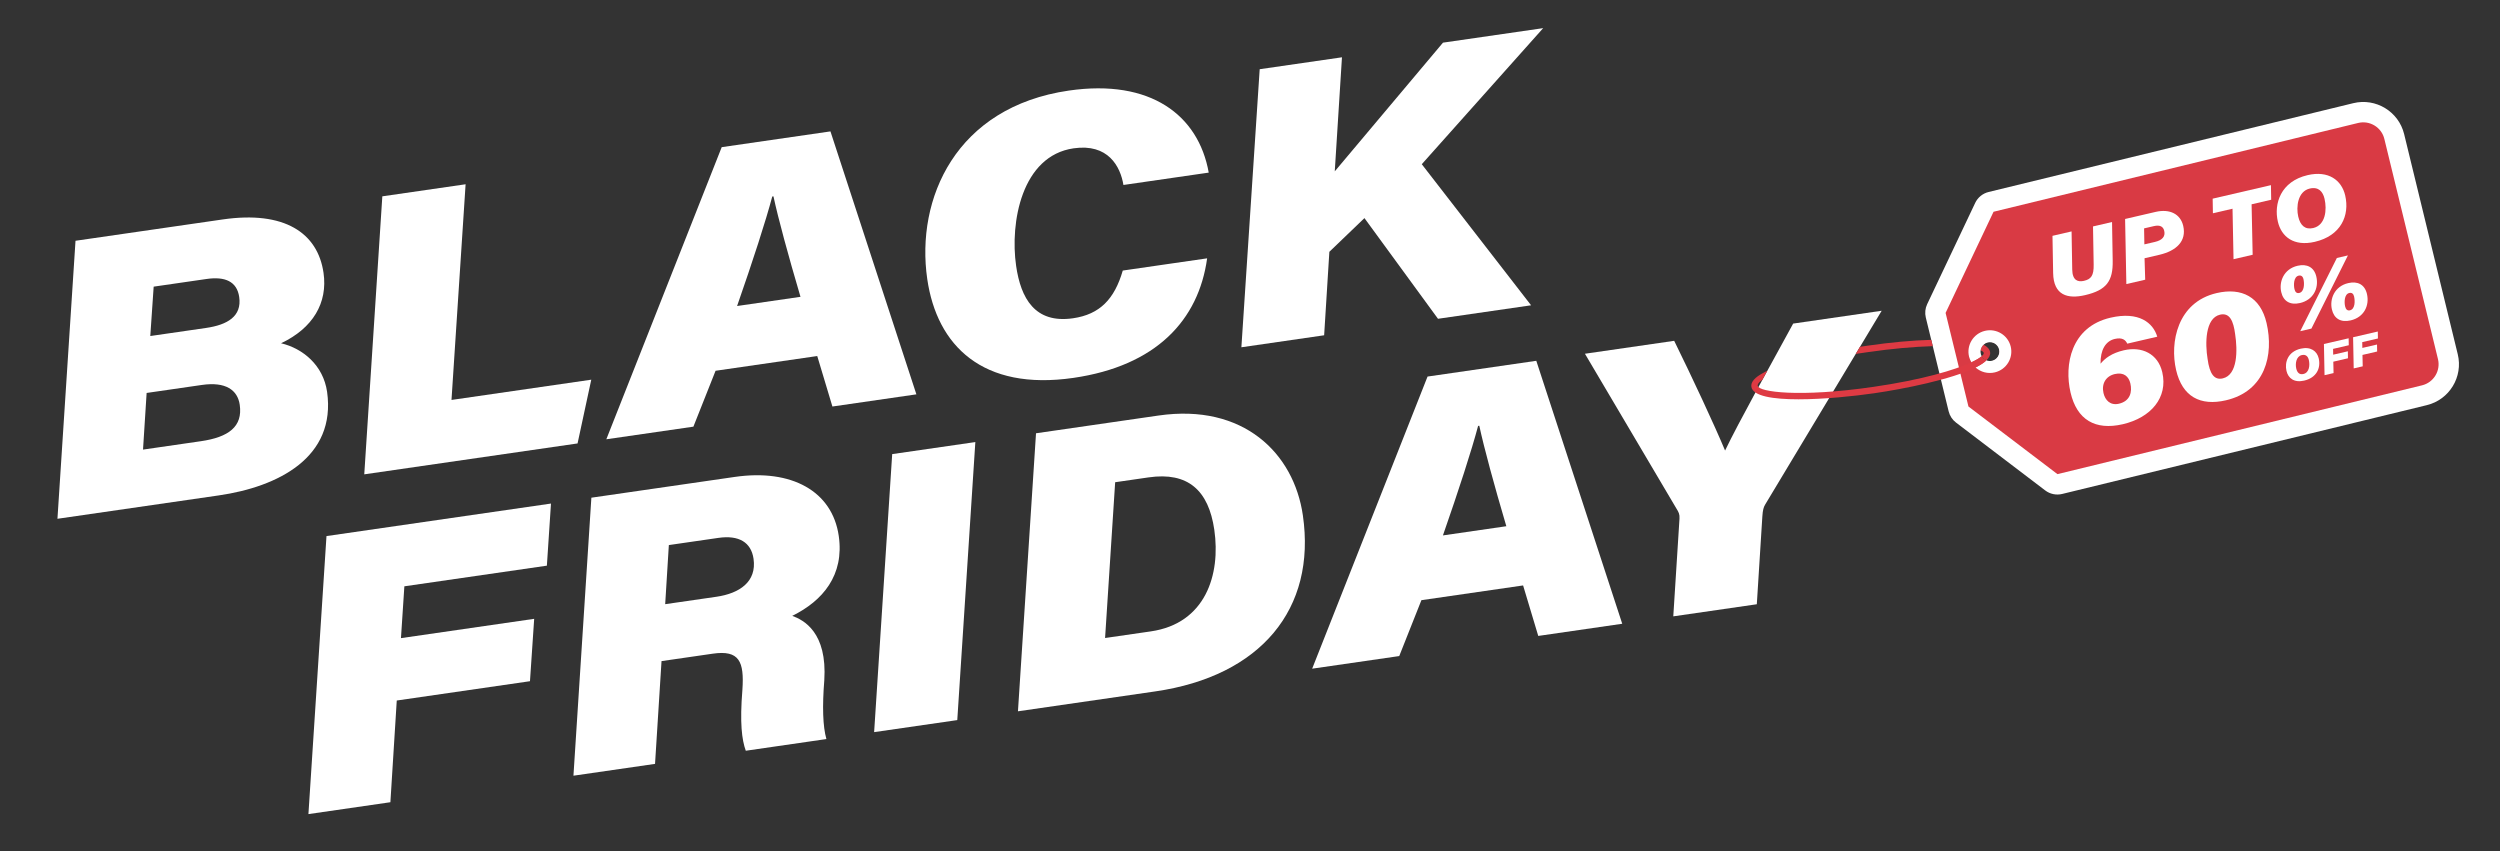 <?xml version="1.0" encoding="UTF-8"?>
<svg id="Layer_1" data-name="Layer 1" xmlns="http://www.w3.org/2000/svg" viewBox="0 0 376.63 128.214">
  <rect x="0" y="0" width="376.63" height="128.214" fill="#333333" stroke="none"/>
  <defs>
    <style>
      .cls-1 {
        fill: none;
      }

      .cls-2 {
        fill: #fff;
      }

      .cls-3 {
        fill: #d93a44;
      }

      .cls-4 {
        fill: #de3a43;
      }
    </style>
  </defs>
  <g>
    <path class="cls-2" d="M11.375,36.273l22.182-3.214c9.274-1.344,14.309,2.008,15.183,8.04.657,4.535-1.602,8.343-6.397,10.613,3.288.782,6.353,3.309,6.934,7.315,1.396,9.9-7.403,14.316-16.3,15.605l-24.322,3.524,2.721-41.884ZM21.546,67.732l8.712-1.263c4.179-.605,6.336-2.192,5.859-5.49-.322-2.224-2.111-3.507-5.703-2.986l-8.324,1.206-.544,8.533ZM31.054,49.404c3.207-.465,5.405-1.75,4.983-4.661-.343-2.366-2.161-3.114-4.917-2.714l-7.97,1.155-.509,7.439,8.413-1.219Z"/>
    <path class="cls-2" d="M57.598,29.577l12.546-1.818-2.125,32.492,21.058-3.051-2.066,9.605-32.133,4.655,2.721-41.883Z"/>
    <path class="cls-2" d="M107.802,55.856l-3.34,8.421-13.118,1.9,17.383-44.008,16.382-2.374,12.946,39.614-12.652,1.833-2.284-7.605-15.317,2.219ZM120.595,44.718c-1.856-6.288-3.355-11.809-4.073-15.138l-.18.026c-.976,3.687-2.9,9.614-5.298,16.496l9.551-1.384Z"/>
    <path class="cls-2" d="M181.857,38.917c-1.286,9.328-7.69,16.208-20.156,18.014-13.662,1.979-20.552-4.843-22.008-14.89-1.753-12.101,4.286-25.927,21.337-28.397,12.282-1.78,19.52,3.676,21.067,12.36l-12.851,1.862c-.455-2.797-2.31-6.275-7.507-5.522-7.812,1.132-9.609,11.149-8.657,17.721.705,4.864,2.821,8.715,8.568,7.883,4.054-.587,6.254-2.905,7.498-7.189l12.708-1.841Z"/>
    <path class="cls-2" d="M189.777,10.426l12.393-1.795-1.085,17.182c5.029-5.941,9.827-11.725,16.303-19.387l15.095-2.187-18.289,20.499,16.468,21.254-14.025,2.032-11.081-15.167-5.285,5.077-.785,12.575-12.468,1.807,2.758-41.89Z"/>
  </g>
  <g>
    <path class="cls-2" d="M49.187,80.761l33.819-4.9-.618,9.357-21.47,3.11-.512,7.807,20.069-2.908-.633,9.398-20.069,2.908-.959,15.323-12.349,1.789,2.721-41.885Z"/>
    <path class="cls-2" d="M99.66,99.597l-.977,15.483-12.292,1.78,2.701-41.882,21.6-3.129c8.575-1.242,14.692,2.152,15.667,8.879.859,5.928-2.412,9.795-7.003,12.05,1.719.634,5.291,2.474,4.825,9.724-.311,3.9-.229,6.929.319,8.838l-12.146,1.76c-.597-1.659-.916-4.163-.509-9.196.29-4.247-.469-6.004-4.456-5.427l-7.729,1.12ZM100.211,91.021l7.716-1.117c3.495-.507,6.095-2.271,5.595-5.724-.358-2.473-2.198-3.594-5.296-3.146l-7.464,1.082-.55,8.904Z"/>
    <path class="cls-2" d="M146.937,66.599l-2.721,41.884-12.526,1.814,2.721-41.885,12.525-1.814Z"/>
    <path class="cls-2" d="M156.078,65.274l18.45-2.673c12.786-1.853,20.394,5.664,21.752,15.038,2.042,14.091-6.334,24.219-22.241,26.523l-20.682,2.997,2.721-41.885ZM166.482,96.117l6.886-.997c8.27-1.198,10.544-8.576,9.57-15.304-.861-5.943-3.965-8.757-9.902-7.897l-5.035.729-1.518,23.469Z"/>
    <path class="cls-2" d="M214.138,90.416l-3.34,8.421-13.118,1.9,17.383-44.009,16.382-2.373,12.947,39.615-12.652,1.833-2.283-7.606-15.318,2.22ZM226.932,79.277c-1.857-6.287-3.355-11.807-4.073-15.137l-.18.025c-.976,3.688-2.9,9.614-5.298,16.496l9.551-1.384Z"/>
    <path class="cls-2" d="M252.084,92.856l.935-14.721c.041-.678-.12-.971-.482-1.553l-13.764-23.289,13.447-1.948c2.698,5.482,6.078,12.722,7.666,16.533,2.017-4.209,6.692-12.595,10.259-19.13l13.334-1.932-17.544,29.182c-.256.411-.371.864-.433,1.8l-.834,13.234-12.583,1.823Z"/>
  </g>
  <g>
    <path class="cls-2" d="M297.566,30.569l-7.233,15.254c-.298.628-.371,1.34-.206,2.016l3.441,14.129c.165.676.557,1.274,1.11,1.695l13.437,10.22c.727.553,1.665.749,2.552.533l54.943-13.381c3.396-.827,5.485-4.262,4.658-7.658l-8.08-33.177c-.827-3.396-4.262-5.485-7.658-4.658l-54.943,13.381c-.887.216-1.63.821-2.022,1.646ZM301.224,52.619c.193.794-.296,1.595-1.093,1.789s-1.6-.292-1.793-1.086.296-1.595,1.093-1.789,1.6.292,1.793,1.086Z"/>
    <path class="cls-3" d="M293.107,47.138l3.444,14.103,13.408,10.187,54.925-13.377c1.751-.426,2.828-2.198,2.402-3.949l-8.08-33.176c-.426-1.751-2.198-2.829-3.949-2.402l-54.925,13.377-7.225,15.237ZM301.224,52.619c.193.794-.296,1.595-1.093,1.789s-1.6-.292-1.793-1.086.296-1.595,1.093-1.789,1.6.292,1.793,1.086Z"/>
  </g>
  <g>
    <path class="cls-1" d="M299.814,53.058c.061.419-.148.829-.558,1.227.264.105.562.134.859.061.763-.186,1.231-.952,1.046-1.712-.185-.76-.953-1.225-1.716-1.039-.243.059-.452.182-.623.34.576.283.929.685.992,1.122Z"/>
    <path class="cls-1" d="M298.855,53.197c-.006-.17-.143-.26-.48-.41-.023.169-.018.345.024.52.031.129.085.246.147.356.204-.181.313-.34.309-.467Z"/>
    <path class="cls-4" d="M299.256,54.285c.41-.398.619-.808.558-1.227-.063-.437-.416-.839-.992-1.122-.242.223-.403.522-.447.851.337.15.474.239.48.41.004.127-.105.286-.309.467.161.286.412.504.71.622Z"/>
    <path class="cls-4" d="M296.999,54.58c-2.456,1.146-7.361,2.629-14.788,3.705-11.176,1.621-17.271.76-17.404-.155,0-.004-.138-.357.698-.922l.757-1.379-.58.321c-1.337.713-1.937,1.406-1.833,2.119.206,1.419,3.291,1.887,7.102,1.887,3.791,0,8.299-.463,11.4-.913,4.444-.644,11.661-2.08,15.27-3.88-.247-.221-.451-.49-.622-.783Z"/>
    <path class="cls-2" d="M302.918,52.207c-.42-1.726-2.166-2.783-3.899-2.361-1.733.422-2.797,2.163-2.377,3.889.075.308.204.585.356.845.734-.342,1.253-.654,1.548-.917-.062-.11-.116-.227-.147-.356-.043-.176-.047-.351-.024-.52.044-.329.205-.628.447-.851.172-.158.38-.281.623-.34.763-.186,1.531.279,1.716,1.039.185.76-.283,1.526-1.046,1.712-.298.072-.595.043-.859-.061-.382.371-.94.732-1.636,1.078.765.685,1.845.994,2.921.732,1.733-.422,2.797-2.163,2.377-3.889Z"/>
    <path class="cls-4" d="M299.256,54.285c-.298-.118-.549-.336-.71-.622-.295.262-.814.574-1.548.917.171.294.374.562.622.783.696-.347,1.254-.708,1.636-1.078Z"/>
  </g>
  <path class="cls-4" d="M279.571,53.317l.638-1.069c.485-.078.607-.094,1.103-.166,3.445-.499,6.716-.803,9.637-.885l.227.952c-2.885.081-6.316.398-9.725.892-.492.071-1.401.199-1.881.276Z"/>
  <g>
    <g>
      <path class="cls-2" d="M312.087,34.861l.098,5.739c.021,1.672.877,1.916,1.765,1.71,1.049-.244,1.502-.752,1.465-2.46l-.098-5.739,2.867-.666.098,5.838c.055,3.022-.893,4.421-4.166,5.181-2.586.6-4.75.057-4.807-3.337l-.099-5.599,2.877-.667Z"/>
      <path class="cls-2" d="M320.149,32.99l4.604-1.068c2.117-.491,3.736.308,4.154,2.106.535,2.31-1.055,3.769-3.588,4.357l-2.238.519.098,3.233-2.84.659-.189-9.806ZM323.055,36.815l1.596-.37c1.08-.25,1.596-.805,1.396-1.662-.143-.615-.592-.943-1.561-.719l-1.475.343.043,2.408Z"/>
      <path class="cls-2" d="M336.334,31.444l-2.955.686-.037-2.201,8.779-2.037.037,2.2-2.951.685.16,7.604-2.881.668-.152-7.605Z"/>
      <path class="cls-2" d="M353.307,29.443c.705,3.033-.646,6.078-4.578,6.989-3.15.731-5.033-.747-5.568-3.054-.621-2.678.414-6.048,4.496-6.996,3.107-.721,5.113.745,5.65,3.061ZM346.237,32.643c.305,1.31,1.029,1.996,2.25,1.712,1.875-.435,2.092-2.766,1.709-4.412-.242-1.05-.883-1.849-2.225-1.538-1.803.418-2.08,2.745-1.734,4.238Z"/>
    </g>
    <g>
      <path class="cls-2" d="M320.479,51.774c-.263-.56-.752-.976-1.884-.713-1.395.323-2.179,1.669-2.144,3.729.689-.824,1.674-1.593,3.509-2.019,2.717-.631,5.145.52,5.792,3.311.888,3.822-1.729,6.849-5.944,7.827-4.162.965-6.925-.67-7.879-4.782-.963-4.148.039-9.877,6.026-11.267,4.3-.997,6.426.794,7.04,2.865l-4.516,1.048ZM320.947,57.775c-.246-1.062-.99-1.738-2.351-1.423-1.337.311-2.028,1.454-1.7,2.869.25,1.077,1.033,1.9,2.321,1.602,1.713-.397,2.021-1.793,1.729-3.048Z"/>
      <path class="cls-2" d="M341.463,48.669c1.116,4.812-.199,10.262-6.123,11.637-3.853.894-6.571-.54-7.505-4.562-.965-4.158.181-10.217,6.109-11.592,3.786-.879,6.606.588,7.519,4.518ZM332.577,54.071c.302,2.265,1.01,3.229,2.285,2.934,2.27-.527,2.235-4.254,1.866-6.667-.251-1.938-.797-3.275-2.27-2.934-2.265.525-2.257,4.371-1.882,6.667Z"/>
    </g>
    <g>
      <path class="cls-2" d="M349.32,53.992c.337,1.453-.311,2.91-2.192,3.347-1.509.351-2.409-.358-2.666-1.462-.298-1.282.198-2.896,2.153-3.35,1.486-.345,2.448.356,2.705,1.465ZM345.935,55.524c.146.627.492.955,1.077.819.896-.208,1.001-1.324.818-2.112-.116-.503-.423-.885-1.065-.736-.862.2-.996,1.314-.83,2.029Z"/>
      <path class="cls-2" d="M350.103,51.825l3.725-.863.019,1.049-2.364.548.017.875,2.21-.513.017,1.054-2.21.513.038,1.718-1.359.315-.091-4.695Z"/>
      <path class="cls-2" d="M354.496,50.806l3.725-.863.019,1.049-2.363.548.016.875,2.21-.513.018,1.054-2.21.513.037,1.718-1.359.315-.091-4.695Z"/>
    </g>
    <path class="cls-2" d="M348.961,41.677c.409,1.765-.472,3.513-2.459,3.975-1.481.344-2.508-.258-2.829-1.642-.362-1.562.374-3.488,2.462-3.972,1.395-.324,2.492.198,2.826,1.639ZM345.664,43.548c.107.463.349.675.726.587.779-.181.784-1.421.63-2.086-.102-.436-.371-.604-.725-.522-.771.179-.768,1.433-.631,2.021ZM346.538,49.892l5.517-11.029,1.664-.386-5.502,11.026-1.679.39ZM356.587,44.289c.409,1.76-.459,3.516-2.456,3.979-1.502.349-2.507-.272-2.826-1.647-.361-1.557.375-3.487,2.462-3.971,1.396-.324,2.485.195,2.82,1.64ZM353.295,46.154c.107.463.352.685.728.597.799-.185.777-1.43.624-2.09-.102-.44-.365-.605-.725-.522-.771.179-.764,1.427-.627,2.015Z"/>
  </g>
</svg>